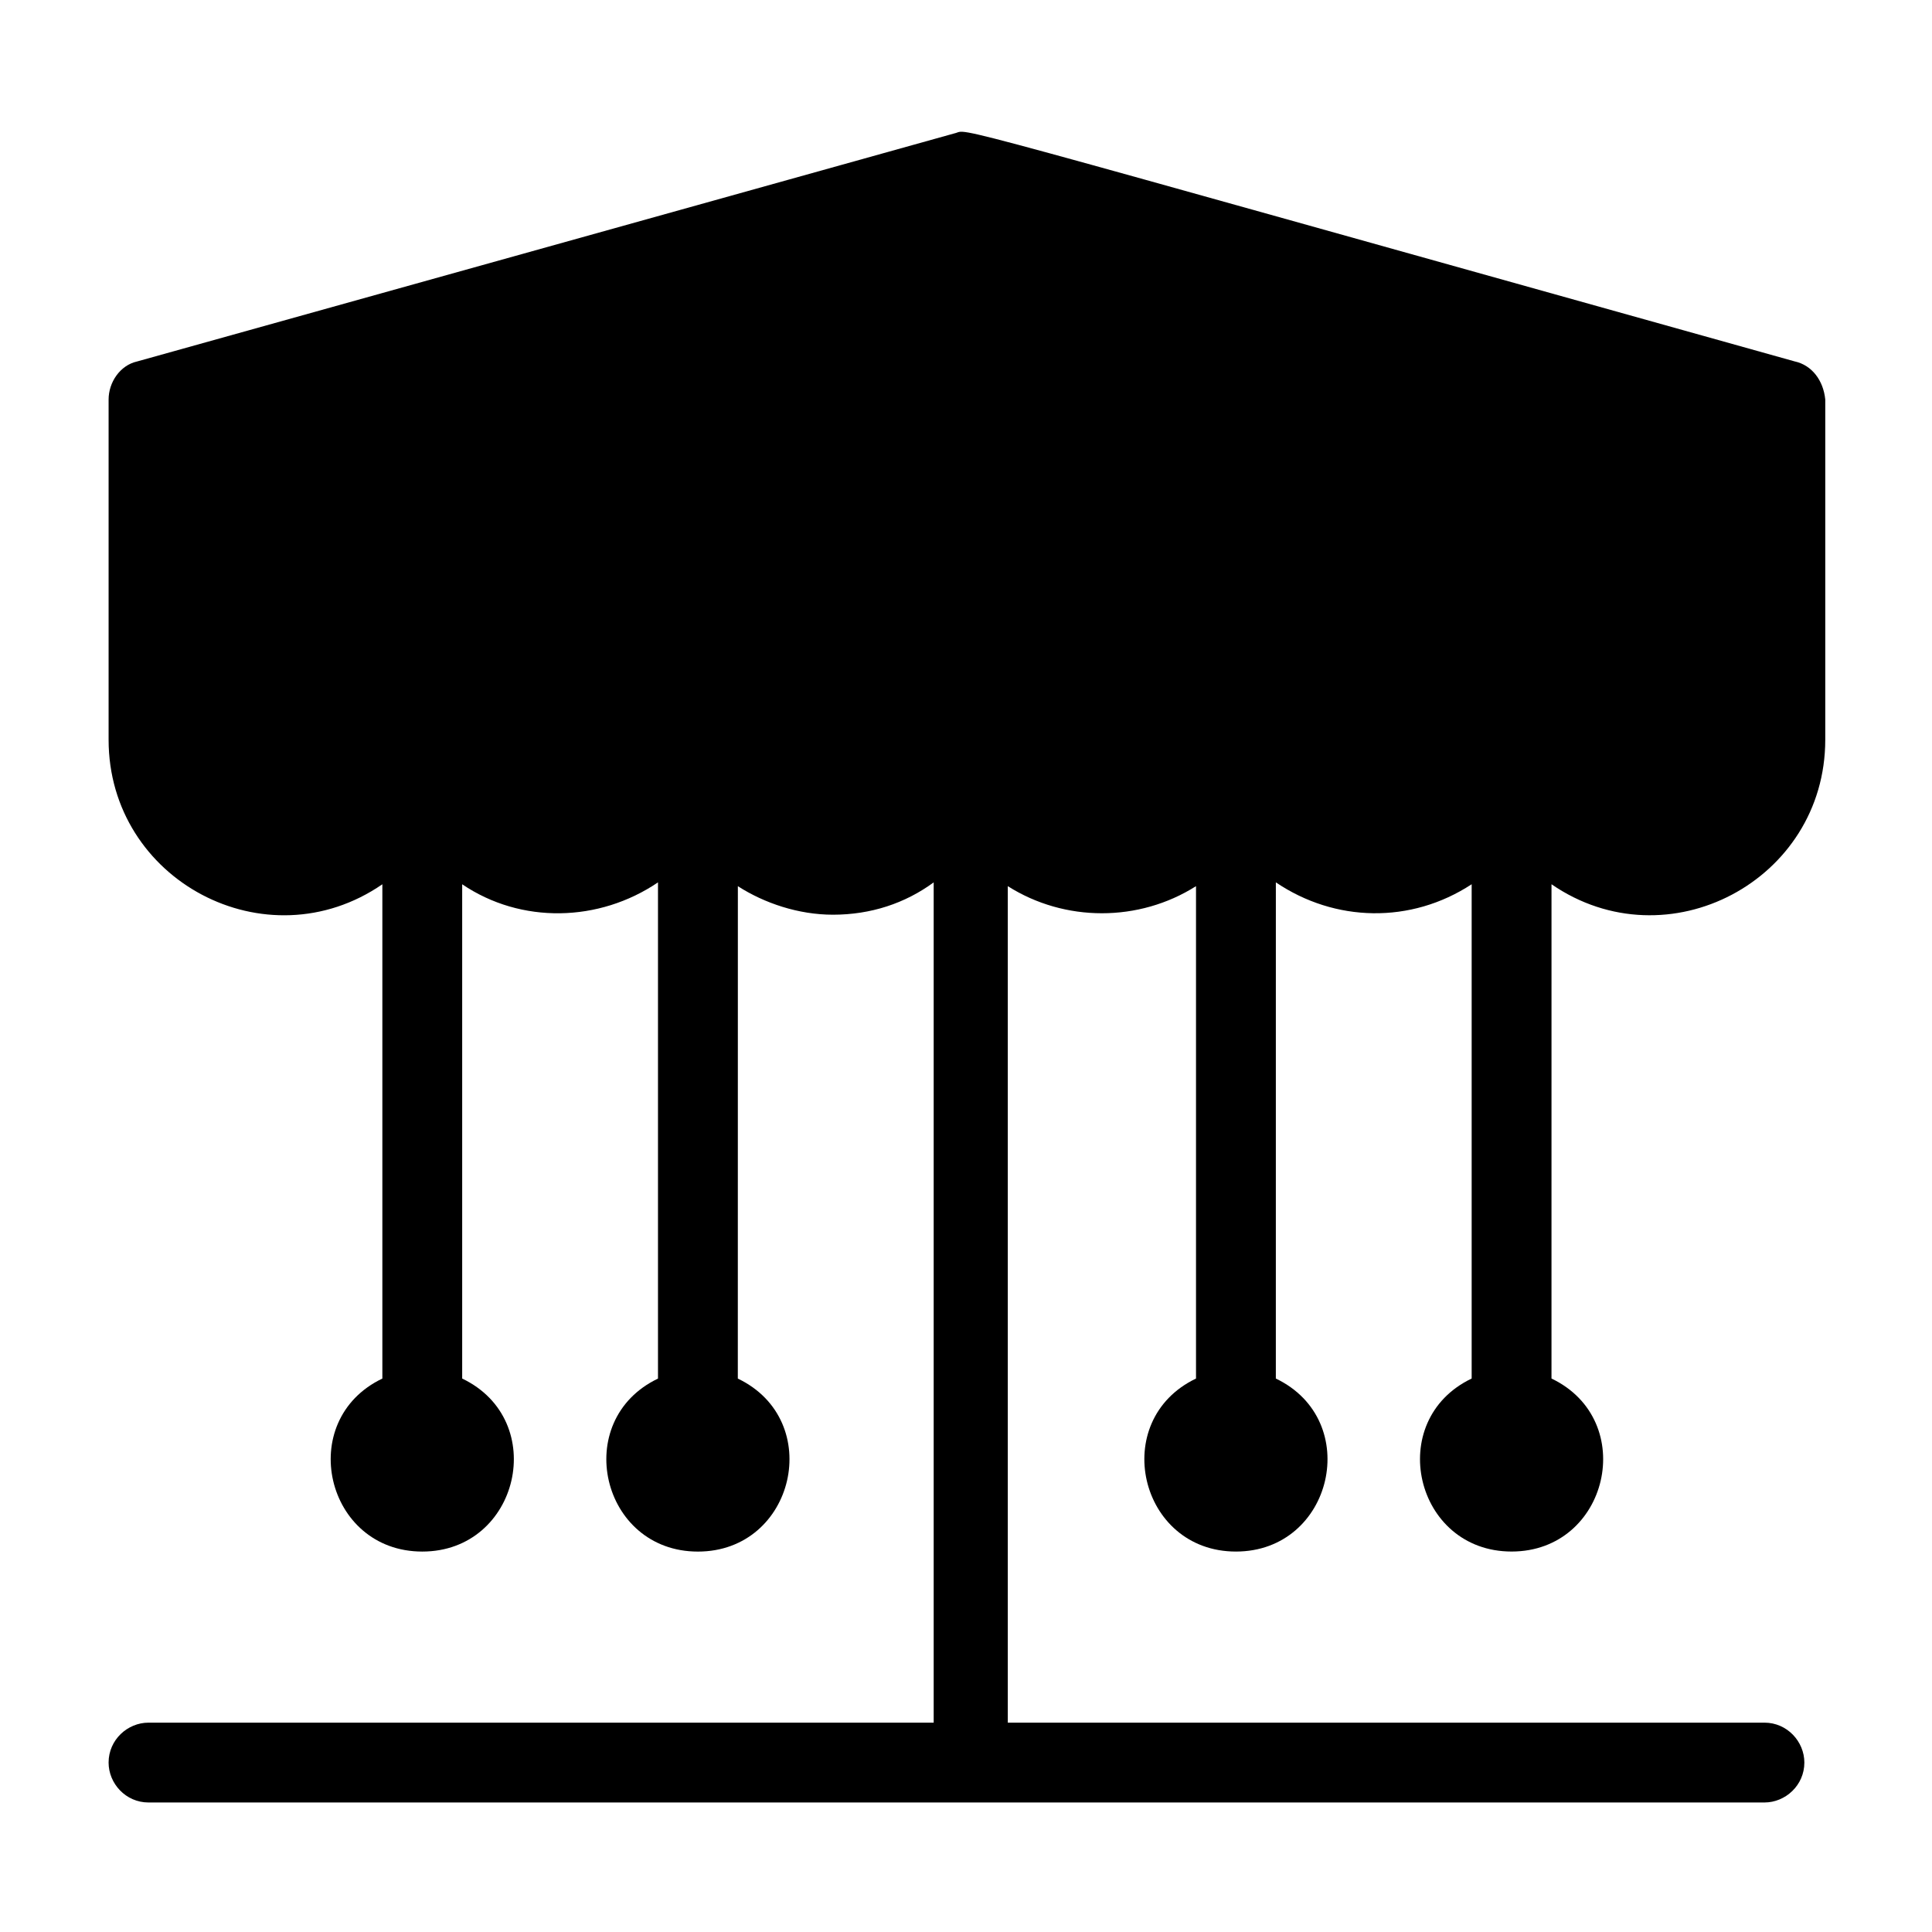 <?xml version="1.0" encoding="UTF-8"?>
<!-- Uploaded to: SVG Find, www.svgrepo.com, Generator: SVG Find Mixer Tools -->
<svg fill="#000000" width="800px" height="800px" version="1.1" viewBox="144 144 512 512" xmlns="http://www.w3.org/2000/svg">
 <path d="m619.66 239.79c-234.27-65.492-218.15-61.461-222.68-60.457l-216.64 60.457c-4.535 1.008-7.559 5.543-7.559 10.078v90.184c0 37.281 41.816 59.449 72.547 38.289v130.99c-23.176 11.082-15.113 45.848 10.578 45.848 25.695 0 33.754-34.762 10.578-45.848v-130.99c15.617 10.578 36.273 10.078 51.891-0.504v131.5c-23.176 11.082-15.113 45.848 10.578 45.848 25.695 0 33.754-34.762 10.578-45.848l0.012-130.49c7.055 4.535 16.121 7.559 25.191 7.559 10.078 0 19.145-3.023 26.703-8.566v222.68h-208.08c-5.543 0-10.578 4.535-10.578 10.578 0 5.543 4.535 10.578 10.578 10.578h428.24c5.543 0 10.578-4.535 10.578-10.578 0-5.543-4.535-10.578-10.578-10.578h-200.52v-221.68c15.113 9.574 34.762 9.574 49.879 0v130.49c-23.176 11.082-15.113 45.848 10.578 45.848 25.695 0 33.754-34.762 10.578-45.848l0.004-131.5c15.617 10.578 35.77 11.082 51.891 0.504v130.99c-23.176 11.082-15.113 45.848 10.578 45.848 25.695 0 33.754-34.762 10.578-45.848l0.004-130.99c30.73 21.16 72.547-1.008 72.547-38.289v-90.184c-0.504-5.039-3.523-9.07-8.059-10.078z"/>
</svg>